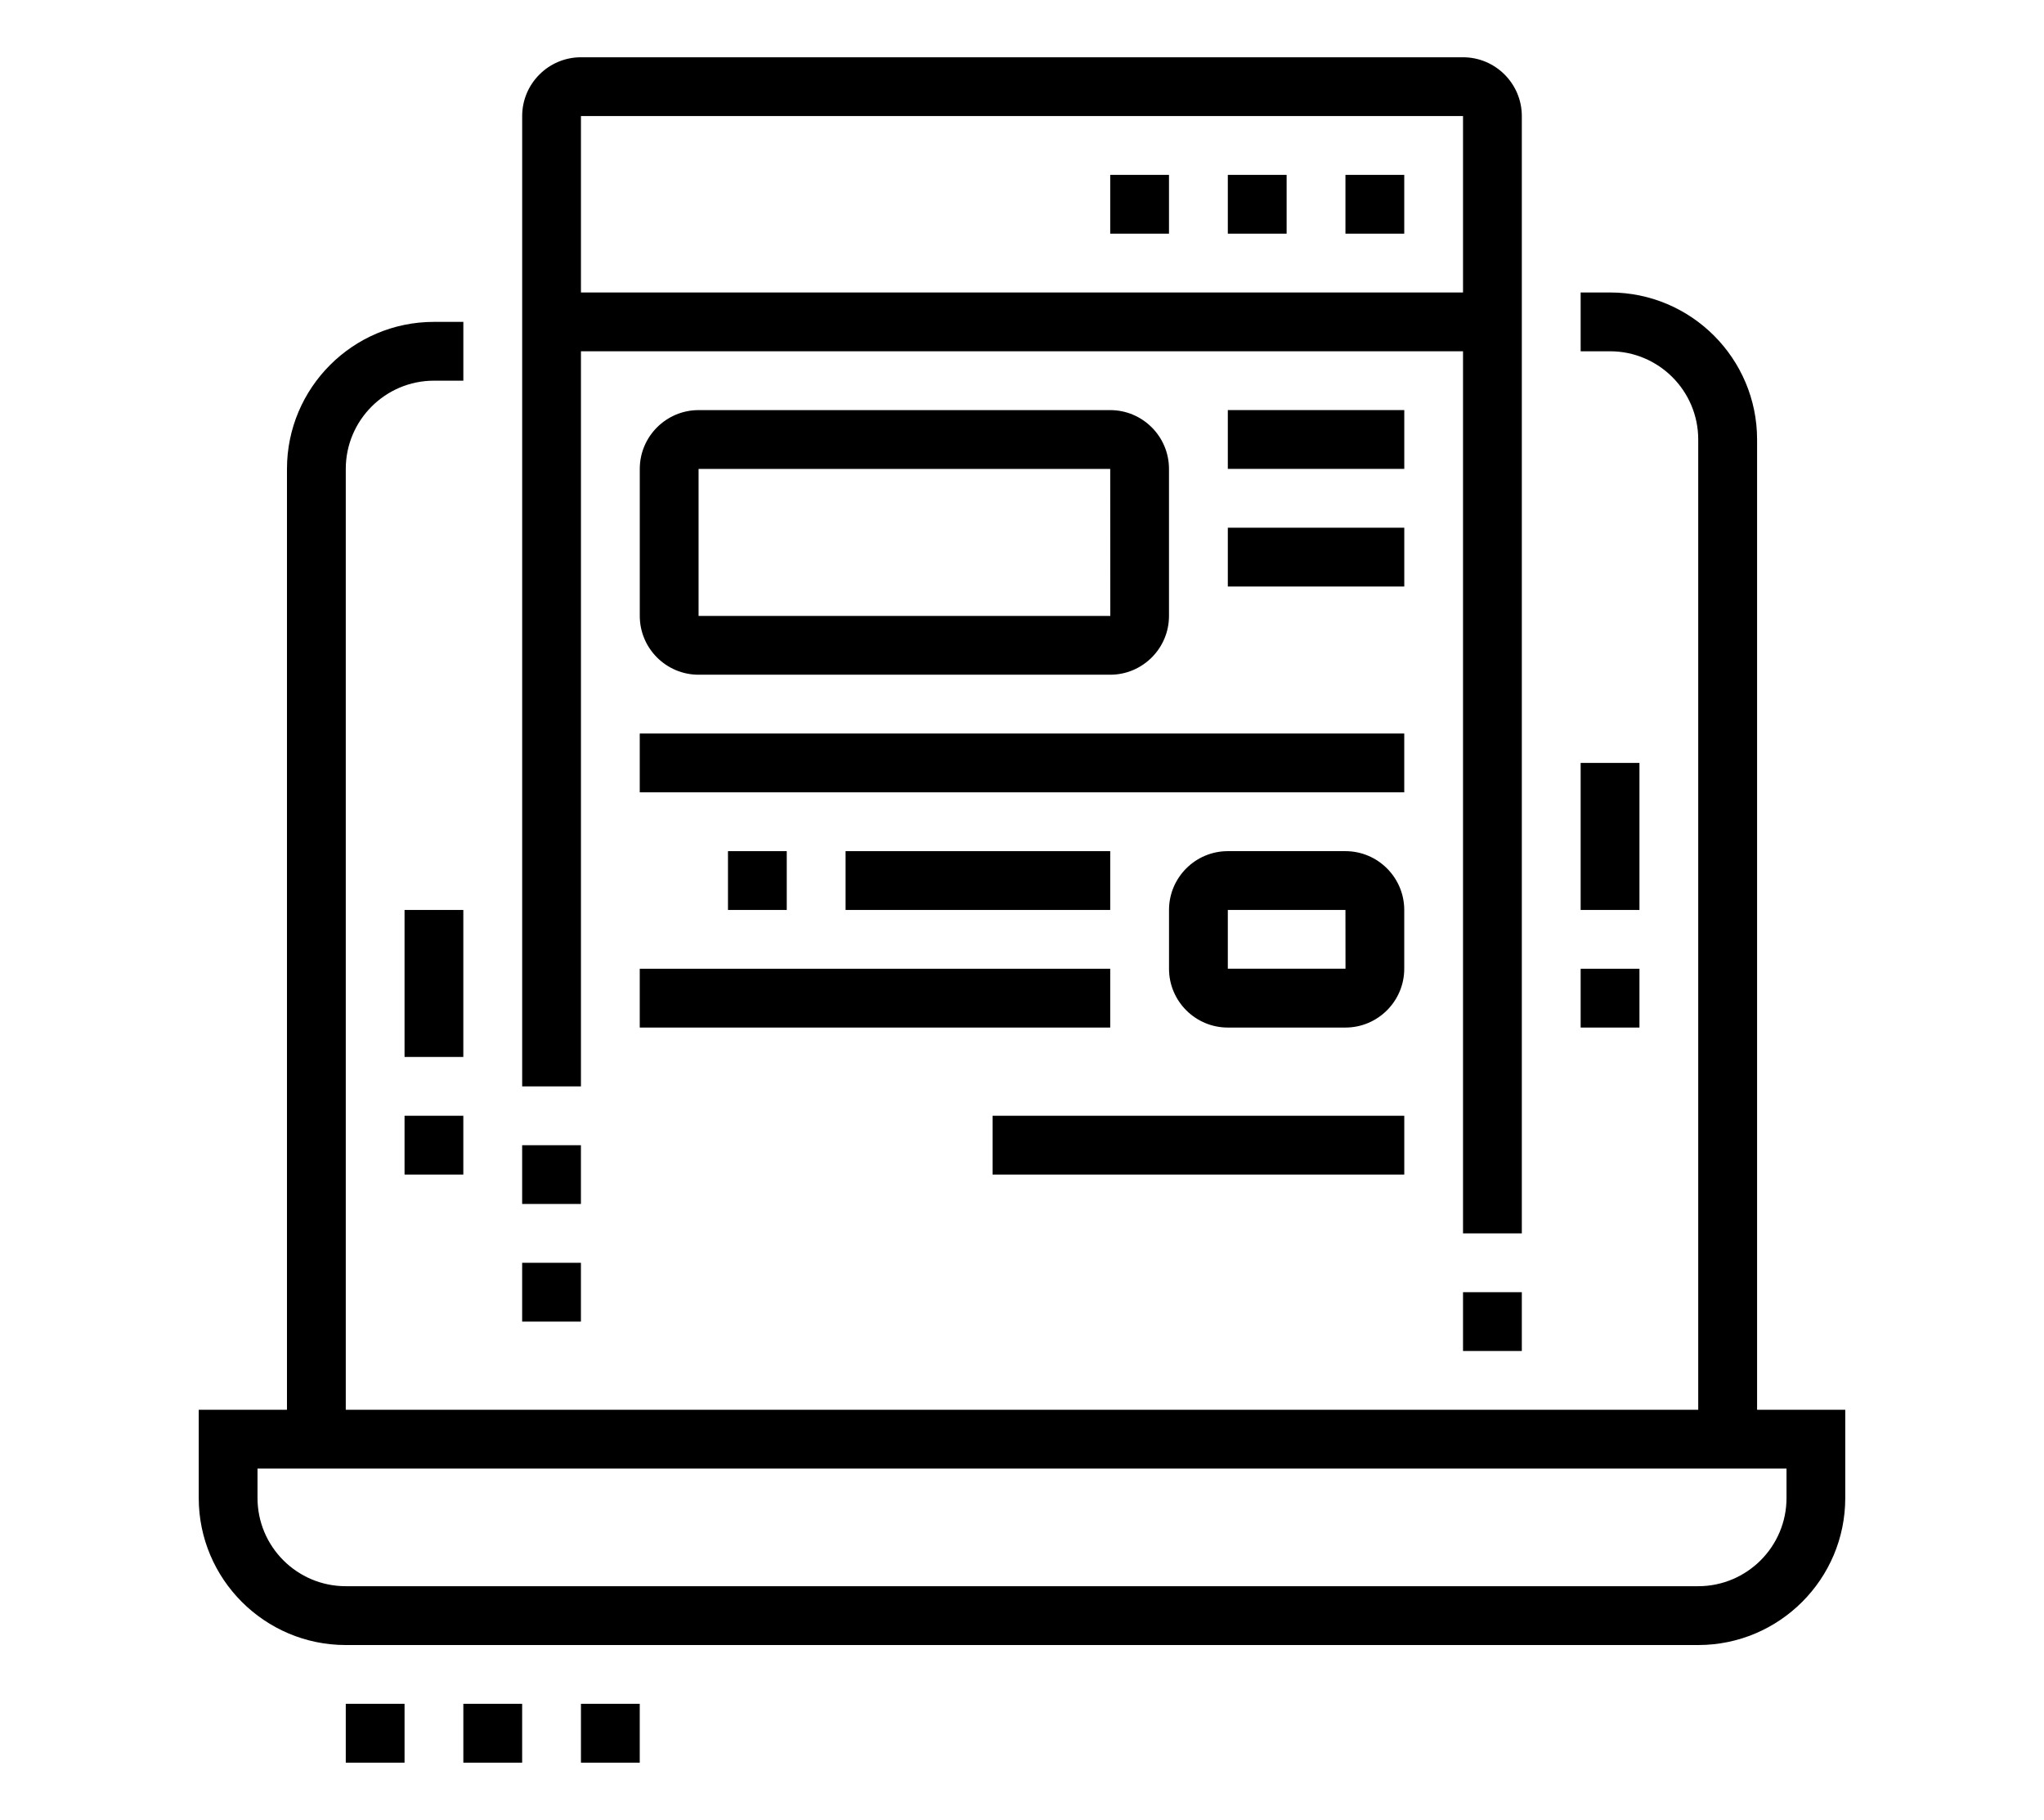 <?xml version="1.0" encoding="utf-8"?>
<!-- Generator: Adobe Illustrator 16.0.0, SVG Export Plug-In . SVG Version: 6.00 Build 0)  -->
<!DOCTYPE svg PUBLIC "-//W3C//DTD SVG 1.1//EN" "http://www.w3.org/Graphics/SVG/1.1/DTD/svg11.dtd">
<svg version="1.1" id="Calque_1" xmlns="http://www.w3.org/2000/svg" xmlns:xlink="http://www.w3.org/1999/xlink" x="0px" y="0px"
	 width="74.667px" height="66.479px" viewBox="0 0 74.667 66.479" enable-background="new 0 0 74.667 66.479" xml:space="preserve">
<g>
	<rect x="151.831" y="82.004" width="2.147" height="5.371"/>
	<path d="M112.089,87.375h-2.148V55.428c0-3.113,2.409-5.646,5.37-5.646h27.926v2.148h-27.926c-1.777,0-3.222,1.569-3.222,3.498
		V87.375z"/>
	<path d="M150.755,94.893h-37.592c-3.915,0-6.445-2.109-6.445-5.371v-3.223h50.482v2.148
		C157.201,92.002,154.31,94.893,150.755,94.893z M108.866,88.447v1.074c0,2.908,3.005,3.223,4.298,3.223h37.592
		c2.37,0,4.298-1.926,4.298-4.297H108.866z"/>
	<rect x="143.237" y="87.375" width="2.148" height="3.221"/>
	<rect x="147.534" y="87.375" width="2.148" height="3.221"/>
	<rect x="138.941" y="87.375" width="2.147" height="3.221"/>
	<path d="M118.534,69.115c-2.369,0-4.297-1.928-4.297-4.297s1.928-4.297,4.297-4.297c2.37,0,4.297,1.928,4.297,4.297
		S120.904,69.115,118.534,69.115z M118.534,62.67c-1.185,0-2.147,0.965-2.147,2.148s0.963,2.146,2.147,2.146
		c1.183,0,2.147-0.963,2.147-2.146S119.716,62.67,118.534,62.67z"/>
	<path d="M130.349,82.004c-2.37,0-4.298-1.928-4.298-4.297s1.928-4.297,4.298-4.297c2.369,0,4.296,1.928,4.296,4.297
		S132.718,82.004,130.349,82.004z M130.349,75.561c-1.185,0-2.149,0.963-2.149,2.146s0.965,2.148,2.149,2.148
		c1.184,0,2.147-0.965,2.147-2.148S131.533,75.561,130.349,75.561z"/>
	<path d="M150.755,69.115c-2.961,0-5.37-2.41-5.37-5.371s2.409-5.371,5.37-5.371c2.962,0,5.371,2.41,5.371,5.371
		S153.717,69.115,150.755,69.115z M150.755,60.521c-1.776,0-3.222,1.445-3.222,3.223s1.445,3.221,3.222,3.221
		c1.777,0,3.223-1.443,3.223-3.221S152.533,60.521,150.755,60.521z"/>
	<path d="M150.755,79.855c-7.699,0-13.962-6.264-13.962-13.965c0-7.697,6.263-13.961,13.962-13.961s13.964,6.264,13.964,13.961
		C164.719,73.592,158.455,79.855,150.755,79.855z M150.755,54.078c-6.516,0-11.814,5.299-11.814,11.813
		c0,6.516,5.299,11.816,11.814,11.816s11.816-5.301,11.816-11.816C162.572,59.377,157.271,54.078,150.755,54.078z"/>
	<path d="M167.314,73.602l-1.949-0.908c0.253-0.535,0.472-1.088,0.659-1.643l2.034,0.689
		C167.847,72.367,167.597,72.992,167.314,73.602z"/>
	<path d="M168.723,69.123l-2.129-0.287c0.126-0.934,0.272-2.262,0.272-2.945c0-3.088-0.877-6.088-2.534-8.676l1.809-1.158
		c1.881,2.936,2.875,6.336,2.875,9.834C169.016,66.883,168.792,68.615,168.723,69.123z"/>
	<rect x="118.921" y="70.19" transform="matrix(0.676 0.737 -0.737 0.676 92.863 -68.619)" width="11.042" height="2.148"/>
	<rect x="135.175" y="70.273" transform="matrix(0.549 0.836 -0.836 0.549 123.292 -80.496)" width="2.15" height="7.493"/>
	<rect x="143.724" y="64.912" transform="matrix(0.568 0.823 -0.823 0.568 118.326 -89.847)" width="2.146" height="5.887"/>
	<polygon points="117.46,45.484 115.311,45.484 115.311,47.633 117.46,47.633 117.46,45.484 	"/>
	<polygon points="121.755,45.484 119.608,45.484 119.608,47.633 121.755,47.633 121.755,45.484 	"/>
	<polygon points="126.051,45.484 123.904,45.484 123.904,47.633 126.051,47.633 126.051,45.484 	"/>
	<rect x="147.534" y="40.114" width="2.148" height="7.519"/>
	<rect x="165.745" y="45.924" transform="matrix(0.707 0.707 -0.707 0.707 84.144 -103.391)" width="2.148" height="7.809"/>
	<rect x="157.21" y="41.124" transform="matrix(0.928 0.372 -0.372 0.928 28.095 -55.681)" width="2.146" height="7.627"/>
	<path d="M166.867,93.818c-1.422,0-2.748-0.703-3.55-1.879l-9.081-13.316l1.775-1.209l9.079,13.314
		c0.402,0.59,1.065,0.941,1.776,0.941c1.184,0,2.149-0.963,2.149-2.148c0-0.432-0.13-0.85-0.374-1.207l-9.078-13.316l1.775-1.209
		l9.078,13.316c0.487,0.715,0.746,1.551,0.746,2.416C171.164,91.891,169.236,93.818,166.867,93.818z"/>
	<rect x="108.866" y="97.041" width="20.409" height="2.146"/>
	<rect x="131.422" y="97.041" width="2.148" height="2.146"/>
</g>
<g>
	<path d="M-43.177,85.762h-49.406c-2.961,0-5.371-2.409-5.371-5.369V37.429c0-3.362,1.605-5.371,4.296-5.371h50.48
		c2.963,0,5.372,2.409,5.372,5.371v42.964C-37.805,83.353-40.214,85.762-43.177,85.762z M-93.657,34.205
		c-0.532,0-2.148,0-2.148,3.224v42.964c0,1.774,1.446,3.22,3.223,3.22h49.406c1.778,0,3.225-1.445,3.225-3.22V37.429
		c0-1.777-1.446-3.224-3.225-3.224H-93.657z"/>
	<rect x="-49.621" y="63.206" width="6.444" height="2.149"/>
	<rect x="-49.621" y="67.502" width="6.444" height="2.148"/>
	<rect x="-92.583" y="79.317" width="18.259" height="2.148"/>
	<rect x="-72.176" y="79.317" width="2.148" height="2.148"/>
	<path d="M-76.472,80.393h-2.149v-2.15c0-0.591-0.48-1.074-1.074-1.074h-7.519c-0.593,0-1.074,0.483-1.074,1.074v2.15h-2.148v-2.15
		c0-1.774,1.445-3.221,3.222-3.221h7.519c1.777,0,3.223,1.446,3.223,3.221V80.393z"/>
	<path d="M-83.991,59.984h-7.518c-1.185,0-2.148-0.964-2.148-2.149V47.096c0-1.186,0.964-2.148,2.148-2.148h10.74
		c1.183,0,2.148,0.963,2.148,2.148v5.369h-2.148v-5.369h-10.74v10.739h7.518V59.984z"/>
	<rect x="-80.769" y="54.613" width="2.148" height="2.148"/>
	<rect x="-57.138" y="52.465" width="2.148" height="2.148"/>
	<path d="M-44.251,59.984h-9.665v-2.149h9.665V47.096h-10.738v3.222h-2.148v-3.222c0-1.186,0.964-2.148,2.148-2.148h10.738
		c1.185,0,2.15,0.963,2.15,2.148v10.739C-42.101,59.021-43.066,59.984-44.251,59.984z"/>
	<path d="M-73.25,58.32h-2.148V47.096c0-1.186,0.964-2.148,2.148-2.148h10.74c1.183,0,2.149,0.963,2.149,2.148v9.826h-2.149v-9.826
		h-10.74V58.32z"/>
	<polygon points="-43.177,36.354 -45.324,36.354 -45.324,38.502 -43.177,38.502 -43.177,36.354 	"/>
	<polygon points="-47.473,36.354 -49.621,36.354 -49.621,38.502 -47.473,38.502 -47.473,36.354 	"/>
	<polygon points="-51.769,36.354 -53.916,36.354 -53.916,38.502 -51.769,38.502 -51.769,36.354 	"/>
	<rect x="-73.25" y="27.762" width="15.037" height="2.147"/>
	<rect x="-78.621" y="27.762" width="2.149" height="2.147"/>
	<rect x="-93.657" y="70.724" width="4.296" height="2.149"/>
	<rect x="-92.49" y="64.699" transform="matrix(0.835 0.551 -0.551 0.835 21.278 60.712)" width="4.143" height="2.149"/>
	<rect x="-96.88" y="40.65" width="58.001" height="2.147"/>
	<path d="M-73.948,72.873c-0.454,0-0.882-0.19-1.177-0.522l-6.241-6.236c-0.286-0.252-0.476-0.683-0.476-1.136
		c0-0.454,0.19-0.883,0.521-1.178l13.004-13.008c0.504-0.57,1.727-0.617,2.313,0.045l6.241,6.238
		c0.286,0.253,0.478,0.682,0.478,1.134c0,0.457-0.191,0.885-0.524,1.18l-13.002,13.007C-73.065,72.683-73.495,72.873-73.948,72.873z
		 M-74.322,70.87c-0.017,0.017-0.034,0.034-0.051,0.052L-74.322,70.87z M-73.595,70.849l0.031,0.029
		C-73.573,70.866-73.583,70.858-73.595,70.849z M-79.466,64.98l5.519,5.516l12.282-12.286l-5.519-5.517L-79.466,64.98z
		 M-79.818,65.331l-0.029,0.03C-79.837,65.354-79.827,65.343-79.818,65.331z M-79.894,64.552l0.054,0.053
		C-79.856,64.586-79.873,64.568-79.894,64.552z M-61.291,58.584c0.016,0.021,0.035,0.036,0.054,0.053L-61.291,58.584z
		 M-61.281,57.829c-0.012,0.009-0.022,0.019-0.032,0.03L-61.281,57.829z M-67.565,52.311c0.009,0.012,0.019,0.021,0.031,0.03
		L-67.565,52.311z M-66.756,52.266l-0.053,0.053C-66.791,52.303-66.773,52.285-66.756,52.266z"/>
	<rect x="-78.58" y="62.436" transform="matrix(0.707 0.707 -0.707 0.707 22.555 72.582)" width="4.525" height="2.149"/>
	<rect x="-65.948" y="59.284" transform="matrix(0.707 0.707 -0.707 0.707 23.808 63.23)" width="3.029" height="2.147"/>
	<rect x="-70.824" y="54.347" transform="matrix(0.707 0.707 -0.707 0.707 18.875 65.253)" width="2.91" height="2.15"/>
	<path d="M-59.156,77.168c-1.147,0-2.227-0.446-3.038-1.257c-2.173-2.175-6.149-9.454-6.316-9.763l1.567-0.855l0.842-1.562
		c0.815,0.438,8.014,4.339,9.853,6.182c0.808,0.807,1.276,1.856,1.321,2.954c0.045,1.147-0.377,2.229-1.192,3.044
		C-56.93,76.722-58.009,77.168-59.156,77.168z M-66.006,66.23c1.406,2.493,3.948,6.778,5.331,8.16c0.813,0.813,2.227,0.813,3.038,0
		c0.495-0.494,0.58-1.055,0.564-1.436c-0.023-0.559-0.269-1.098-0.695-1.524C-58.942,70.256-63.411,67.67-66.006,66.23z"/>
</g>
<g>
	<path d="M62.036,60.092H12.631c-2.961,0-5.371-2.41-5.371-5.37v-3.223h60.147v3.223C67.407,57.682,64.999,60.092,62.036,60.092z
		 M9.407,53.646v1.075c0,1.777,1.446,3.222,3.224,3.222h49.405c1.777,0,3.225-1.444,3.225-3.222v-1.075H9.407z"/>
	<rect x="20.146" y="10.684" width="34.375" height="2.148"/>
	<path d="M12.631,52.572h-2.148V17.129c0-2.961,2.408-5.371,5.369-5.371h1.074v2.148h-1.074c-1.775,0-3.221,1.445-3.221,3.223
		V52.572z"/>
	<polygon points="23.37,62.239 21.222,62.239 21.222,64.389 23.37,64.389 23.37,62.239 	"/>
	<polygon points="19.074,62.239 16.926,62.239 16.926,64.389 19.074,64.389 19.074,62.239 	"/>
	<polygon points="14.778,62.239 12.631,62.239 12.631,64.389 14.778,64.389 14.778,62.239 	"/>
	<polygon points="51.297,6.388 49.149,6.388 49.149,8.536 51.297,8.536 51.297,6.388 	"/>
	<polygon points="47,6.388 44.852,6.388 44.852,8.536 47,8.536 47,6.388 	"/>
	<polygon points="42.703,6.388 40.556,6.388 40.556,8.536 42.703,8.536 42.703,6.388 	"/>
	<rect x="14.778" y="33.24" width="2.147" height="5.37"/>
	<rect x="14.778" y="40.758" width="2.147" height="2.149"/>
	<rect x="57.741" y="27.869" width="2.148" height="5.371"/>
	<rect x="57.741" y="35.388" width="2.148" height="2.148"/>
	<rect x="53.444" y="47.203" width="2.148" height="2.148"/>
	<path d="M55.592,45.055h-2.148V4.24H21.222v35.445h-2.147V4.24c0-1.184,0.964-2.148,2.147-2.148h32.222
		c1.184,0,2.148,0.964,2.148,2.148V45.055z"/>
	<rect x="19.074" y="41.834" width="2.147" height="2.146"/>
	<rect x="19.074" y="46.129" width="2.147" height="2.148"/>
	<rect x="44.852" y="14.98" width="6.446" height="2.148"/>
	<rect x="44.852" y="19.277" width="6.446" height="2.148"/>
	<rect x="23.37" y="26.795" width="27.927" height="2.148"/>
	<rect x="23.37" y="35.388" width="17.186" height="2.148"/>
	<rect x="26.593" y="31.092" width="2.147" height="2.148"/>
	<rect x="30.889" y="31.092" width="9.667" height="2.148"/>
	<rect x="36.259" y="40.758" width="15.039" height="2.149"/>
	<path d="M40.556,24.647H25.519c-1.184,0-2.148-0.964-2.148-2.148v-5.37c0-1.184,0.965-2.148,2.148-2.148h15.037
		c1.183,0,2.147,0.964,2.147,2.148v5.37C42.703,23.684,41.738,24.647,40.556,24.647z M25.519,17.129v5.37h15.04l-0.003-5.37H25.519z
		"/>
	<path d="M49.149,37.536h-4.297c-1.184,0-2.148-0.964-2.148-2.148V33.24c0-1.185,0.965-2.148,2.148-2.148h4.297
		c1.182,0,2.148,0.964,2.148,2.148v2.147C51.297,36.572,50.331,37.536,49.149,37.536z M44.852,33.24v2.147h4.299l-0.002-2.147
		H44.852z"/>
	<path d="M64.186,52.572h-2.15V16.055c0-1.777-1.443-3.223-3.221-3.223h-1.074v-2.148h1.074c2.961,0,5.371,2.41,5.371,5.371V52.572z
		"/>
</g>
</svg>
